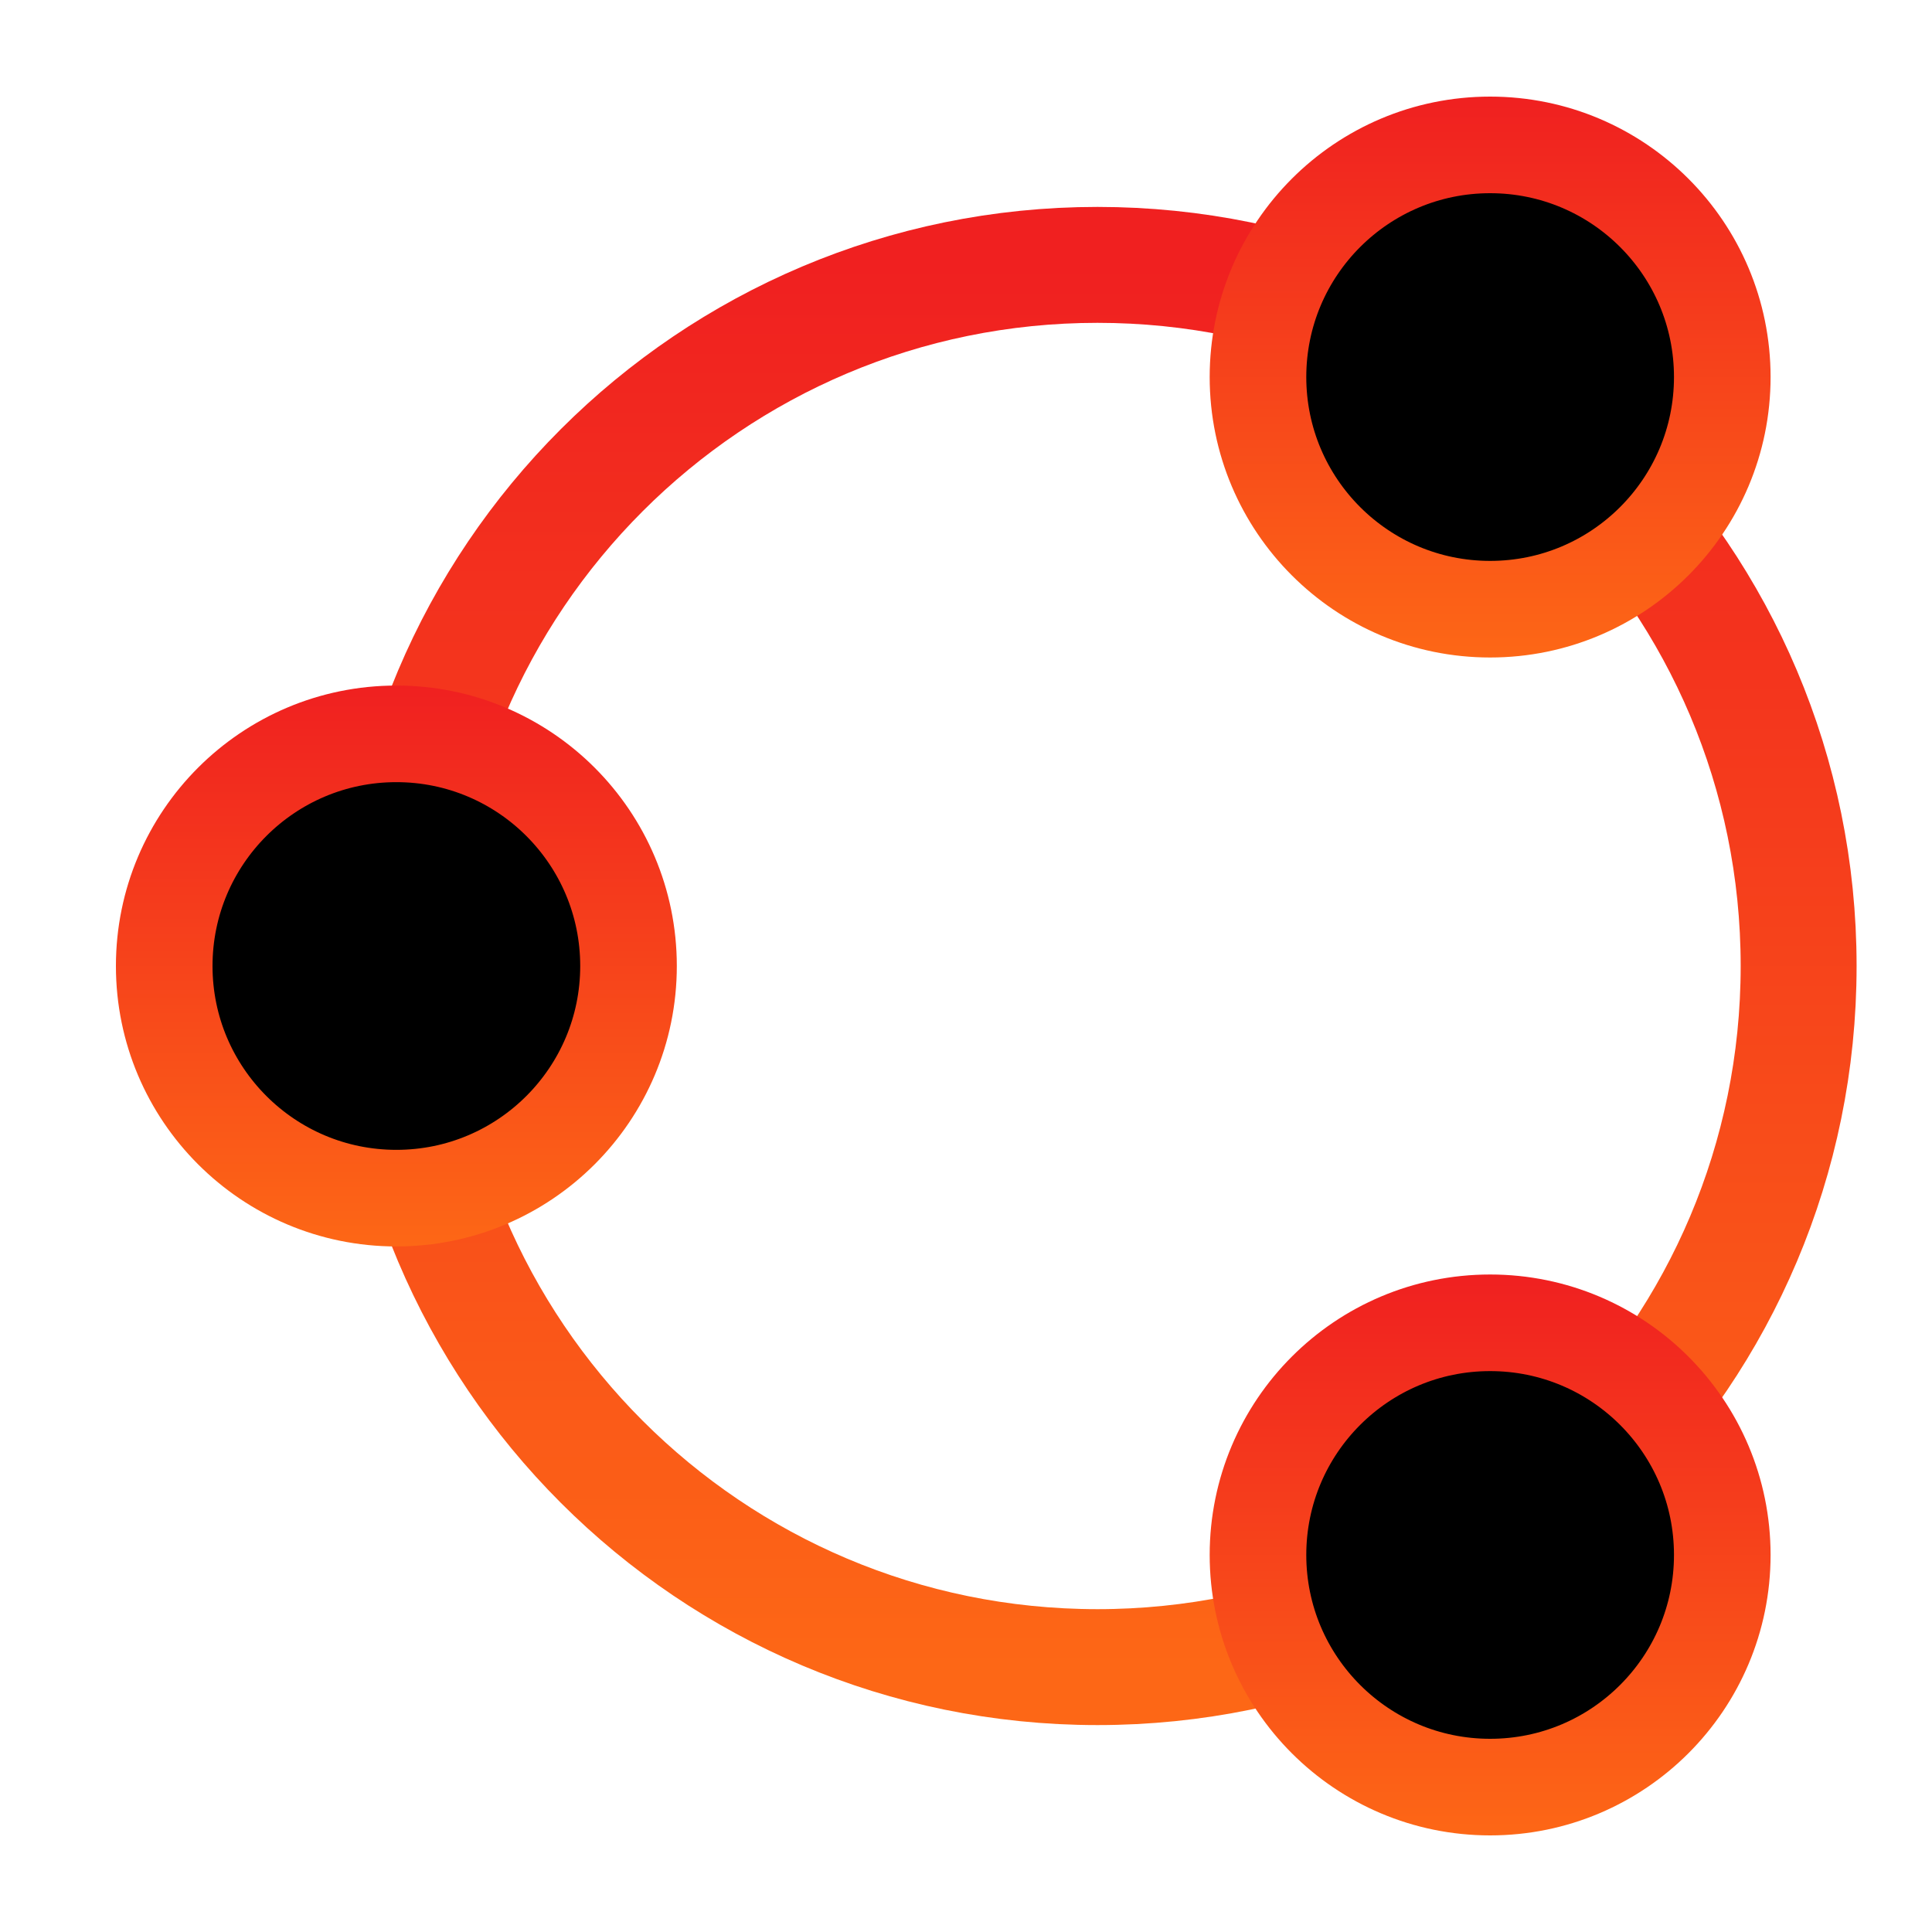 <svg xmlns="http://www.w3.org/2000/svg" fill="none" viewBox="0 0 100 100" height="100" width="100">
<path stroke-linejoin="round" stroke-width="6" stroke="url(#paint0_linear_39_1068)" d="M93.097 50C93.097 70.043 76.849 86.29 56.806 86.29C36.764 86.29 20.516 70.043 20.516 50C20.516 29.957 36.764 13.71 56.806 13.71C76.849 13.71 93.097 29.957 93.097 50Z"></path>
<path stroke-width="5" stroke="url(#paint1_linear_39_1068)" fill="black" d="M32.532 50C32.532 56.636 27.152 62.016 20.516 62.016C13.88 62.016 8.5 56.636 8.5 50C8.5 43.364 13.88 37.984 20.516 37.984C27.152 37.984 32.532 43.364 32.532 50Z"></path>
<path stroke-width="5" stroke="url(#paint2_linear_39_1068)" fill="black" d="M89.145 19.516C89.145 26.152 83.765 31.532 77.129 31.532C70.493 31.532 65.113 26.152 65.113 19.516C65.113 12.88 70.493 7.5 77.129 7.5C83.765 7.5 89.145 12.88 89.145 19.516Z"></path>
<path stroke-width="5" stroke="url(#paint3_linear_39_1068)" fill="black" d="M89.145 80.484C89.145 87.12 83.765 92.5 77.129 92.5C70.493 92.5 65.113 87.12 65.113 80.484C65.113 73.847 70.493 68.468 77.129 68.468C83.765 68.468 89.145 73.847 89.145 80.484Z"></path>
<defs>
<linearGradient gradientUnits="userSpaceOnUse" y2="86.29" x2="56.806" y1="13.71" x1="56.806" id="paint0_linear_39_1068">
<stop stop-color="#F02020"></stop>
<stop stop-color="#FD6716" offset="1"></stop>
</linearGradient>
<linearGradient gradientUnits="userSpaceOnUse" y2="64.516" x2="20.516" y1="35.484" x1="20.516" id="paint1_linear_39_1068">
<stop stop-color="#F02020"></stop>
<stop stop-color="#FD6716" offset="1"></stop>
</linearGradient>
<linearGradient gradientUnits="userSpaceOnUse" y2="34.032" x2="77.129" y1="5" x1="77.129" id="paint2_linear_39_1068">
<stop stop-color="#F02020"></stop>
<stop stop-color="#FD6716" offset="1"></stop>
</linearGradient>
<linearGradient gradientUnits="userSpaceOnUse" y2="95" x2="77.129" y1="65.968" x1="77.129" id="paint3_linear_39_1068">
<stop stop-color="#F02020"></stop>
<stop stop-color="#FD6716" offset="1"></stop>
</linearGradient>
</defs>
</svg>
